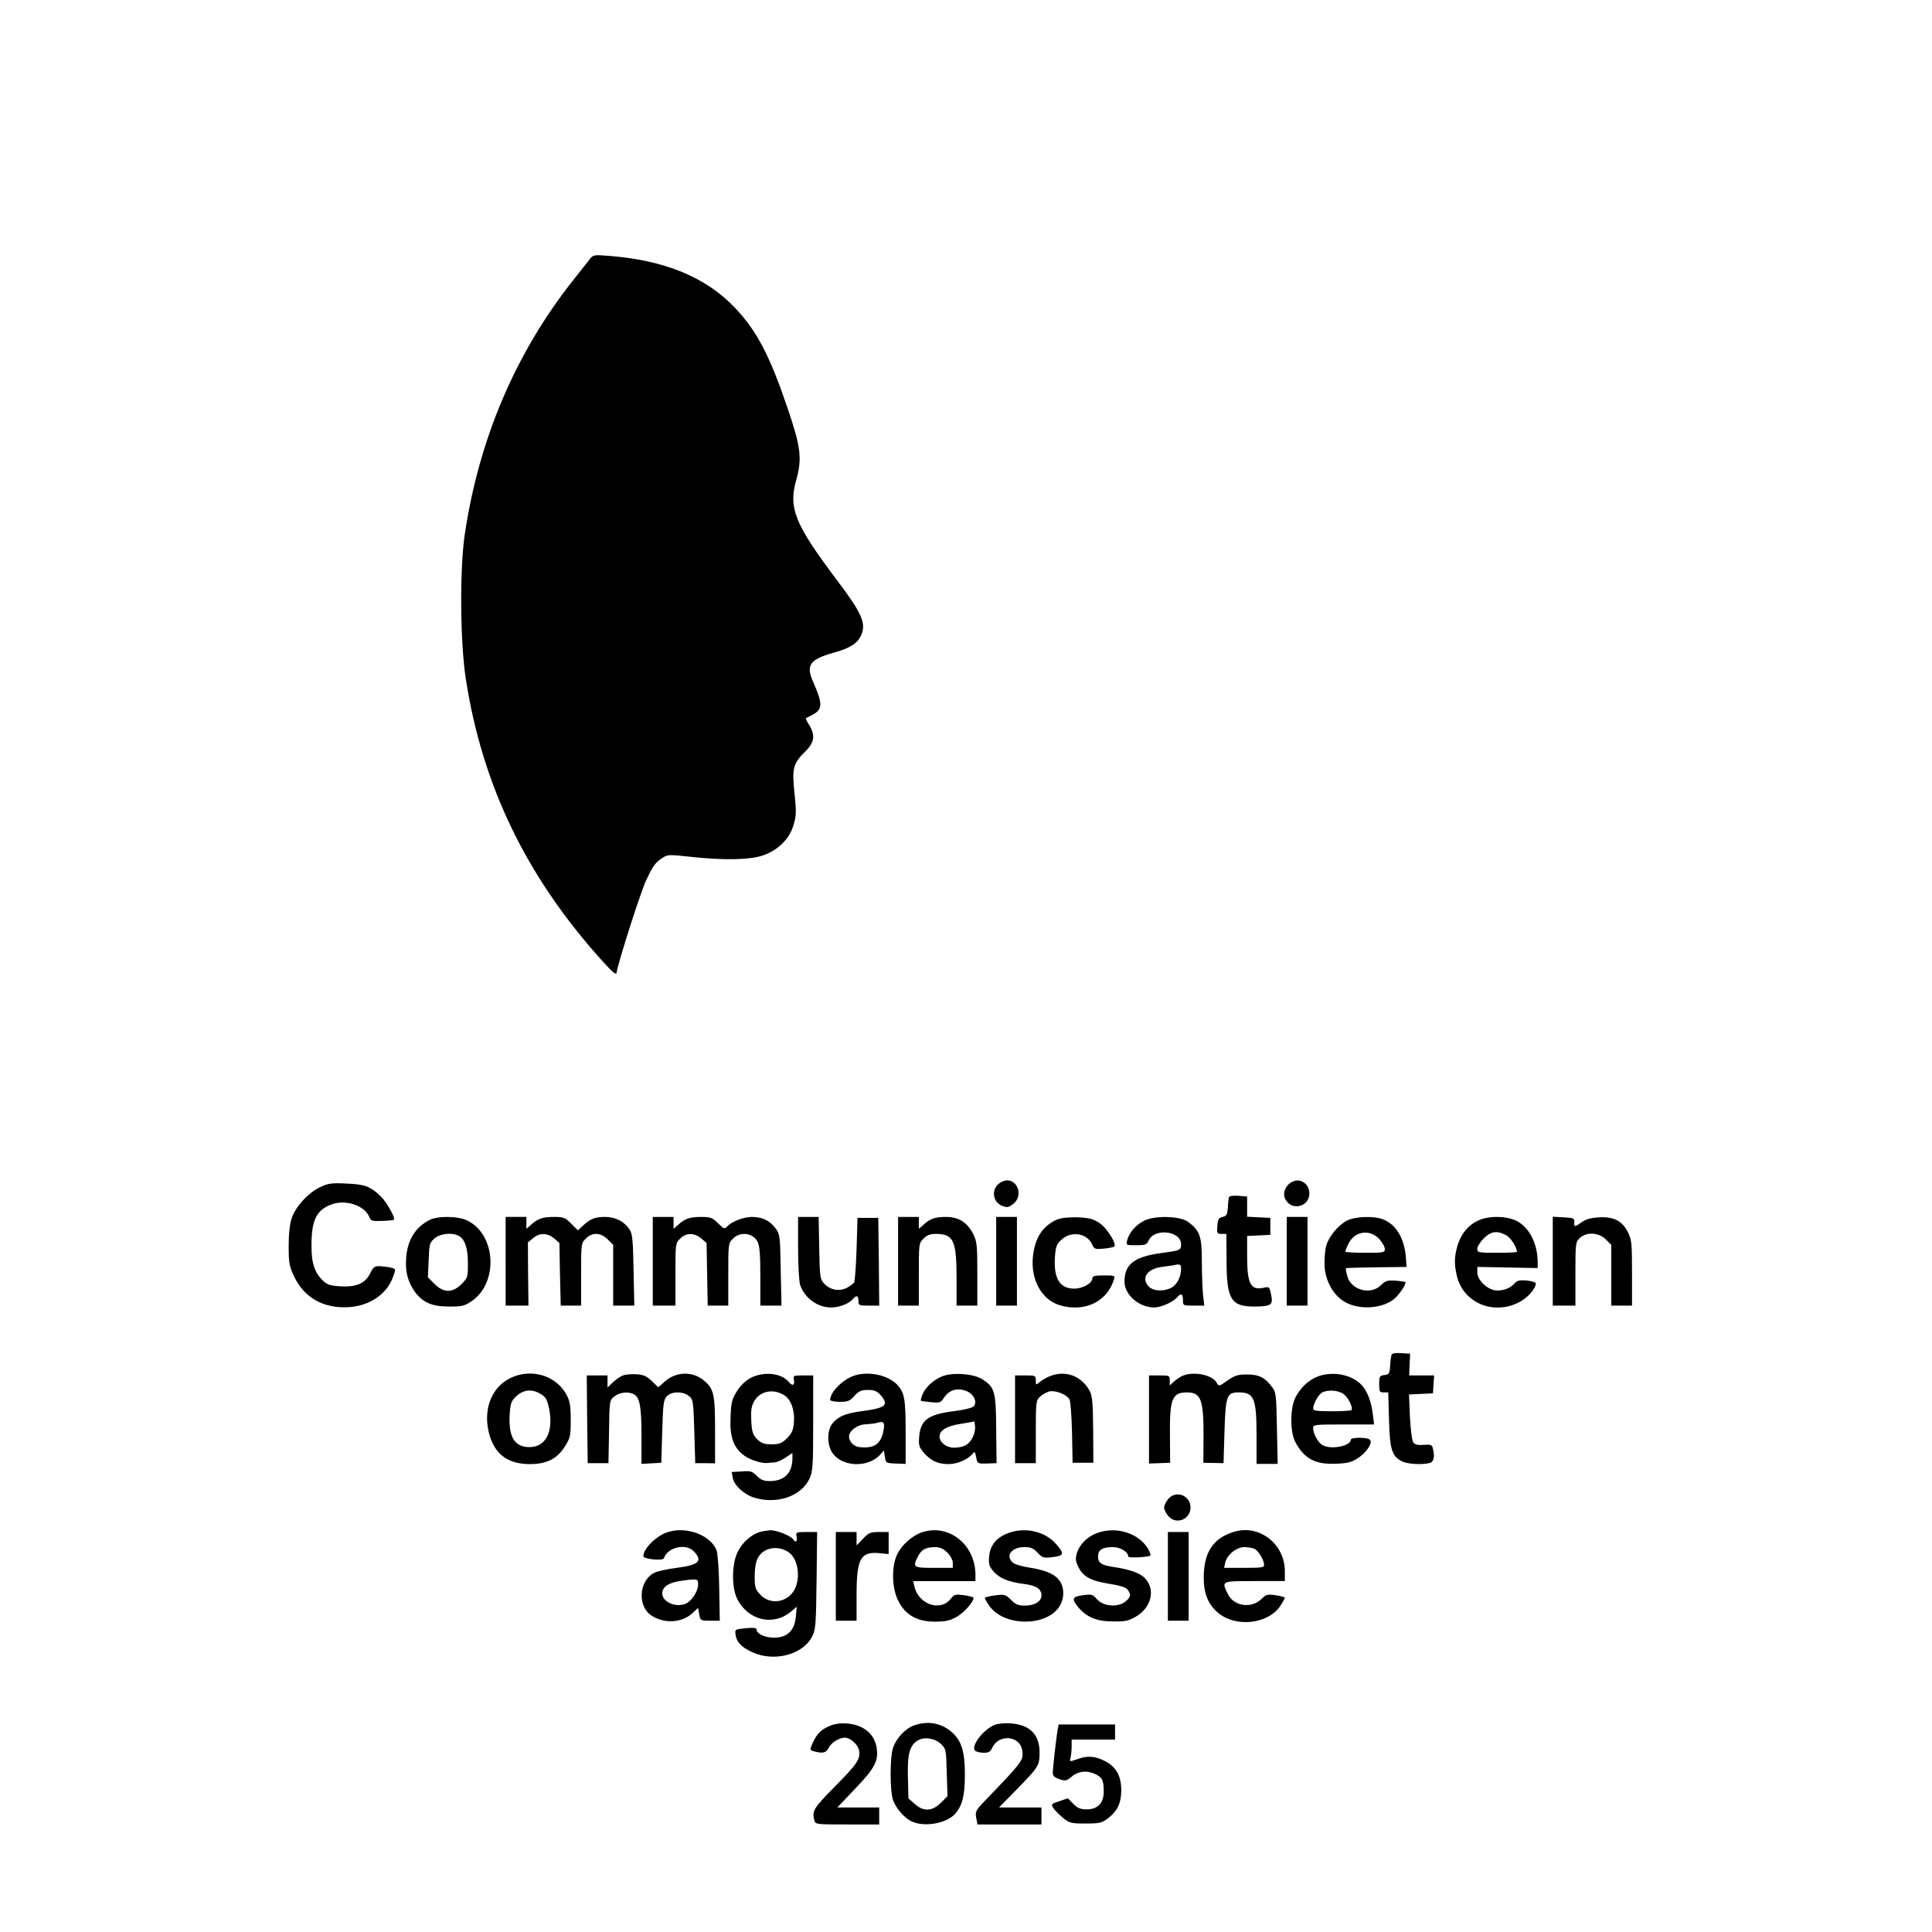 <?xml version="1.0" encoding="UTF-8" standalone="no"?>
<svg xmlns="http://www.w3.org/2000/svg" version="1.0" width="1024pt" height="1024pt" viewBox="0 0 1024 1024" preserveAspectRatio="xMidYMid meet">
  <g transform="translate(0,1024) scale(0.1,-0.1)" fill="#000000" stroke="none">
    <path d="M3127 8868 c-9 -13 -50 -63 -89 -113 -305 -385 -500 -842 -575 -1350 -27 -184 -24 -572 6 -764 87 -562 318 -1042 715 -1485 64 -71 82 -86 84 -71 11 64 129 431 157 490 38 80 49 94 88 119 25 17 35 17 145 5 181 -20 325 -17 394 10 78 30 134 88 154 159 15 49 15 71 5 168 -14 131 -8 157 58 222 48 47 53 85 20 139 -12 19 -20 35 -18 36 2 1 17 9 33 17 57 30 58 57 6 176 -40 89 -18 119 110 155 87 24 127 50 146 96 25 60 0 116 -127 284 -226 300 -261 385 -219 534 32 115 25 173 -45 380 -95 279 -161 407 -276 530 -155 165 -374 256 -674 279 -75 6 -81 5 -98 -16z"></path>
    <path d="M5309 3976 c-56 -28 -54 -103 2 -127 26 -10 34 -9 57 8 67 50 14 156 -59 119z"></path>
    <path d="M6849 3976 c-35 -17 -52 -58 -38 -89 31 -67 129 -46 129 28 0 50 -48 83 -91 61z"></path>
    <path d="M1695 3947 c-62 -30 -128 -102 -149 -164 -10 -30 -16 -82 -16 -147 0 -90 3 -107 29 -162 54 -113 157 -171 291 -162 114 8 203 71 235 165 13 37 13 38 -13 44 -15 4 -41 7 -59 8 -27 1 -34 -4 -50 -36 -26 -54 -71 -75 -155 -71 -55 3 -72 8 -94 28 -46 43 -64 95 -63 190 0 133 26 186 105 216 77 29 180 -6 203 -70 7 -17 15 -19 67 -17 32 1 61 4 62 6 9 9 -39 94 -69 123 -55 54 -85 65 -184 69 -79 4 -96 1 -140 -20z"></path>
    <path d="M6514 3895 c-2 -5 -5 -30 -6 -55 -3 -38 -7 -45 -28 -50 -21 -5 -25 -12 -28 -48 -3 -39 -1 -42 22 -42 l26 0 1 -137 c0 -210 23 -248 147 -248 90 1 101 8 89 63 -8 41 -10 43 -37 37 -72 -16 -90 19 -90 171 l0 103 62 3 61 3 0 45 0 45 -61 3 -62 3 0 53 0 54 -46 4 c-26 2 -48 -1 -50 -7z"></path>
    <path d="M2275 3773 c-74 -39 -115 -105 -122 -198 -6 -74 8 -129 46 -182 42 -57 90 -78 183 -78 69 0 80 3 120 30 140 99 127 349 -23 425 -48 25 -160 27 -204 3z m156 -83 c33 -18 49 -64 49 -146 0 -73 -1 -77 -34 -110 -48 -48 -95 -47 -143 1 l-35 35 4 91 c3 85 5 92 31 115 30 26 92 33 128 14z"></path>
    <path d="M2680 3555 l0 -235 60 0 61 0 -2 167 -1 168 27 22 c34 30 77 29 112 -1 l28 -24 3 -166 4 -166 54 0 54 0 0 165 c0 163 0 166 25 190 34 35 78 33 116 -4 l29 -29 0 -161 0 -161 56 0 56 0 -4 188 c-3 161 -6 192 -21 215 -28 43 -75 67 -130 67 -53 0 -79 -10 -118 -47 l-26 -24 -36 36 c-32 32 -40 35 -92 35 -59 0 -85 -9 -122 -43 l-23 -20 0 31 0 32 -55 0 -55 0 0 -235z"></path>
    <path d="M3460 3555 l0 -235 60 0 60 0 0 165 c0 163 0 166 25 190 31 32 75 32 112 1 l28 -24 3 -166 3 -166 55 0 54 0 0 165 c0 163 0 166 25 190 38 39 106 31 130 -16 11 -21 15 -67 15 -184 l0 -155 56 0 56 0 -4 188 c-3 177 -4 189 -26 220 -31 42 -70 62 -127 62 -46 0 -111 -26 -133 -53 -11 -12 -18 -9 -46 19 -31 31 -40 34 -91 34 -59 0 -85 -9 -122 -43 l-23 -20 0 31 0 32 -55 0 -55 0 0 -235z"></path>
    <path d="M4230 3626 c0 -95 5 -177 11 -197 24 -69 92 -119 164 -119 42 0 94 20 114 43 19 24 31 21 31 -8 0 -24 3 -25 55 -25 l55 0 -2 233 -3 232 -55 0 -55 0 -5 -165 c-3 -91 -9 -171 -13 -178 -5 -6 -22 -19 -39 -28 -39 -20 -87 -12 -119 22 -23 25 -24 32 -27 190 l-3 164 -55 0 -54 0 0 -164z"></path>
    <path d="M4760 3555 l0 -235 55 0 55 0 0 165 c0 163 0 166 25 190 18 19 35 25 65 25 94 0 110 -35 110 -235 l0 -145 55 0 55 0 0 168 c0 154 -2 171 -22 212 -32 62 -77 90 -145 90 -57 0 -84 -9 -120 -43 l-23 -20 0 31 0 32 -55 0 -55 0 0 -235z"></path>
    <path d="M5280 3555 l0 -235 55 0 55 0 0 235 0 235 -55 0 -55 0 0 -235z"></path>
    <path d="M5600 3775 c-74 -34 -114 -95 -125 -192 -14 -123 45 -232 142 -261 130 -39 251 18 287 136 7 21 5 22 -53 22 -46 0 -61 -3 -61 -14 0 -27 -50 -56 -97 -56 -78 0 -111 57 -101 177 4 48 10 61 37 85 51 45 133 31 159 -27 12 -26 16 -27 63 -23 27 3 52 8 55 11 14 14 -40 100 -79 125 -34 22 -53 27 -116 30 -52 1 -87 -3 -111 -13z"></path>
    <path d="M6064 3770 c-44 -22 -79 -63 -90 -104 -6 -26 -5 -26 48 -26 49 0 56 3 66 25 31 68 172 51 172 -20 0 -31 -4 -33 -102 -46 -145 -19 -198 -59 -198 -151 0 -71 76 -137 158 -138 35 0 100 29 121 54 20 24 31 19 31 -14 0 -30 0 -30 56 -30 l57 0 -7 61 c-3 34 -6 115 -6 179 0 128 -11 158 -73 204 -42 31 -176 35 -233 6z m196 -254 c0 -43 -22 -86 -51 -101 -40 -21 -95 -19 -119 5 -44 44 -11 95 67 105 26 3 55 8 63 9 34 8 40 5 40 -18z"></path>
    <path d="M6820 3555 l0 -235 55 0 55 0 0 235 0 235 -55 0 -55 0 0 -235z"></path>
    <path d="M7138 3770 c-45 -24 -95 -84 -108 -130 -6 -19 -10 -62 -10 -96 0 -79 38 -157 96 -197 74 -52 207 -47 274 9 26 22 60 72 60 88 0 2 -23 6 -52 8 -45 3 -55 0 -79 -24 -54 -54 -158 -26 -178 48 -6 21 -9 40 -7 42 2 2 75 4 162 5 l159 2 -3 45 c-7 103 -50 178 -119 206 -48 21 -151 17 -195 -6z m175 -100 c15 -17 27 -39 27 -50 0 -19 -7 -20 -105 -20 -58 0 -105 3 -105 6 0 3 7 21 16 40 33 70 115 82 167 24z"></path>
    <path d="M7835 3771 c-53 -24 -91 -70 -110 -133 -17 -60 -18 -96 -4 -158 32 -143 190 -212 327 -144 47 23 92 73 92 102 0 5 -21 12 -47 15 -37 3 -52 0 -63 -13 -25 -27 -56 -40 -95 -40 -47 0 -105 53 -105 97 l0 28 160 -3 160 -3 0 33 c-1 99 -46 185 -114 218 -54 26 -146 27 -201 1z m146 -77 c25 -12 59 -64 59 -89 0 -3 -47 -5 -105 -5 -100 0 -105 1 -105 21 0 12 15 36 34 55 38 38 70 43 117 18z"></path>
    <path d="M8230 3555 l0 -235 60 0 60 0 0 168 c0 163 1 169 23 190 36 34 100 30 138 -7 l29 -29 0 -161 0 -161 55 0 55 0 0 173 c0 159 -2 176 -22 217 -31 60 -75 82 -153 78 -43 -3 -70 -10 -92 -26 -38 -27 -40 -27 -39 1 1 20 -4 22 -56 25 l-58 3 0 -236z"></path>
    <path d="M7375 3058 c-2 -7 -6 -33 -7 -58 -3 -41 -6 -45 -30 -48 -26 -3 -28 -7 -28 -48 0 -40 2 -44 24 -44 l24 0 4 -142 c4 -159 15 -196 68 -223 29 -15 106 -20 148 -9 22 6 28 34 16 79 -4 17 -12 20 -48 17 -28 -3 -46 1 -54 11 -8 9 -15 63 -19 136 l-5 120 63 3 64 3 3 48 3 47 -66 0 -66 0 2 58 3 57 -47 3 c-32 2 -49 -1 -52 -10z"></path>
    <path d="M2703 2935 c-102 -51 -146 -174 -108 -303 31 -103 100 -152 213 -152 91 0 145 28 187 95 28 45 30 56 30 139 0 75 -4 98 -22 133 -56 104 -189 143 -300 88z m164 -84 c26 -16 33 -30 43 -75 25 -122 -16 -206 -103 -206 -82 0 -114 56 -105 182 4 53 9 65 36 89 39 35 83 38 129 10z"></path>
    <path d="M3300 2949 c-14 -5 -37 -22 -52 -36 l-28 -27 0 32 0 32 -55 0 -55 0 2 -232 3 -233 55 0 55 0 3 167 c2 167 3 167 29 187 28 22 73 27 103 11 31 -16 40 -67 40 -221 l0 -148 53 3 52 3 5 165 c4 145 7 169 24 187 25 27 85 28 117 2 23 -18 24 -26 29 -188 l5 -168 53 0 52 -1 0 173 c0 193 -6 221 -59 266 -60 50 -147 48 -207 -5 l-35 -31 -34 33 c-27 26 -44 34 -82 36 -26 2 -59 -1 -73 -7z"></path>
    <path d="M3979 2937 c-29 -16 -54 -40 -74 -72 -26 -42 -30 -59 -33 -136 -5 -103 15 -161 70 -202 31 -24 96 -45 126 -41 6 1 23 2 36 3 13 0 40 12 60 26 l36 24 0 -28 c0 -78 -42 -121 -120 -121 -32 0 -48 6 -69 28 -24 24 -34 27 -80 23 l-53 -3 6 -32 c7 -39 62 -89 114 -104 121 -37 250 8 293 102 17 37 19 69 19 294 l0 252 -54 0 c-51 0 -53 -1 -48 -25 5 -29 -9 -33 -29 -8 -39 46 -132 55 -200 20z m179 -93 c35 -23 55 -79 50 -142 -4 -43 -11 -59 -37 -85 -27 -27 -39 -32 -81 -32 -41 0 -54 5 -77 27 -23 24 -28 38 -31 96 -3 51 0 77 13 101 29 58 104 74 163 35z"></path>
    <path d="M4525 2948 c-60 -21 -125 -87 -125 -128 0 -5 22 -10 50 -10 44 0 54 4 78 31 24 26 36 32 72 32 35 0 48 -6 67 -27 46 -53 29 -68 -95 -85 -92 -12 -130 -28 -161 -67 -27 -35 -28 -107 -2 -150 48 -79 190 -87 256 -14 l20 22 5 -33 c5 -33 6 -34 58 -36 l52 -2 0 169 c0 175 -6 208 -43 249 -49 53 -155 76 -232 49z m156 -299 c-15 -65 -50 -87 -126 -79 -29 3 -55 29 -55 56 0 31 45 64 89 65 20 1 47 4 61 8 36 11 42 0 31 -50z"></path>
    <path d="M4996 2946 c-46 -17 -90 -58 -107 -97 -6 -17 -10 -31 -8 -33 2 -2 27 -5 54 -8 47 -4 51 -3 70 26 27 40 70 52 118 33 39 -17 58 -57 38 -81 -6 -7 -51 -19 -102 -25 -140 -18 -179 -46 -187 -134 -4 -46 -1 -57 23 -85 37 -44 75 -62 132 -62 48 0 105 25 129 56 10 12 13 8 18 -20 7 -34 7 -34 57 -33 l51 2 -2 179 c-1 202 -7 224 -76 267 -46 28 -152 36 -208 15z m159 -325 c-19 -38 -48 -54 -99 -54 -40 0 -76 28 -76 58 0 34 36 56 110 68 l75 13 3 -27 c2 -15 -4 -41 -13 -58z"></path>
    <path d="M5560 2944 c-19 -8 -42 -22 -52 -31 -17 -15 -18 -14 -18 10 0 26 -2 27 -55 27 l-55 0 0 -232 0 -233 55 0 55 0 0 166 c0 159 1 166 23 187 12 11 34 23 48 27 32 8 94 -16 108 -43 5 -10 11 -90 13 -177 l3 -158 55 0 55 0 -1 175 c-1 135 -5 180 -17 203 -43 83 -132 116 -217 79z"></path>
    <path d="M6270 2949 c-14 -6 -35 -20 -47 -31 l-23 -21 0 26 c0 26 -2 27 -55 27 l-55 0 0 -233 0 -234 56 2 56 2 -1 144 c-2 195 11 229 91 229 74 0 88 -40 87 -239 l-1 -134 53 -1 54 -1 5 167 c6 191 12 208 76 208 81 0 94 -31 94 -231 l0 -148 56 0 56 0 -4 189 c-3 172 -5 191 -24 216 -39 53 -71 69 -134 69 -50 0 -65 -5 -104 -32 -45 -32 -46 -32 -57 -12 -22 41 -119 62 -179 38z"></path>
    <path d="M6986 2945 c-47 -17 -91 -57 -119 -110 -29 -53 -30 -182 -3 -235 47 -91 107 -123 216 -118 63 2 84 8 118 30 49 33 82 86 60 99 -18 12 -98 11 -98 -1 0 -34 -104 -55 -149 -30 -24 12 -51 60 -51 90 0 19 5 20 161 20 l162 0 -7 56 c-8 65 -28 119 -59 153 -51 55 -150 75 -231 46z m137 -95 c25 -20 50 -73 40 -84 -4 -3 -51 -6 -105 -6 -82 0 -98 3 -98 15 0 24 28 73 47 84 30 17 88 13 116 -9z"></path>
    <path d="M6191 2294 c-12 -15 -21 -34 -21 -44 0 -10 9 -29 21 -44 40 -50 119 -21 119 44 0 65 -79 94 -119 44z"></path>
    <path d="M3535 2118 c-60 -21 -125 -87 -125 -126 0 -16 104 -26 109 -11 19 59 117 81 159 36 48 -51 26 -72 -92 -87 -49 -6 -102 -18 -118 -26 -82 -42 -91 -177 -15 -227 68 -44 161 -39 217 13 l30 28 6 -34 c6 -33 7 -34 58 -34 l51 0 -3 172 c-1 95 -8 185 -14 201 -32 82 -163 130 -263 95z m165 -275 c0 -39 -35 -91 -68 -104 -53 -20 -122 11 -122 56 0 33 33 56 92 65 95 14 98 13 98 -17z"></path>
    <path d="M4027 2120 c-47 -14 -94 -57 -118 -107 -31 -65 -32 -189 -1 -249 58 -113 191 -144 284 -66 l31 26 -5 -54 c-7 -73 -46 -110 -116 -110 -48 0 -92 21 -92 43 0 9 -16 11 -57 7 -55 -5 -58 -6 -55 -30 4 -41 31 -71 89 -97 115 -53 267 -14 317 82 19 37 21 59 24 298 l3 257 -57 0 c-55 0 -56 -1 -52 -25 5 -26 -5 -34 -18 -14 -11 18 -87 49 -119 48 -16 0 -43 -5 -58 -9z m151 -106 c48 -31 66 -122 38 -189 -33 -78 -133 -97 -188 -35 -25 26 -28 39 -28 96 0 39 6 77 16 95 28 56 104 71 162 33z"></path>
    <path d="M4882 2117 c-48 -18 -99 -63 -124 -110 -34 -63 -32 -184 3 -252 38 -75 100 -110 193 -110 57 0 80 5 116 25 39 22 90 79 90 101 0 4 -23 10 -50 14 -46 6 -52 5 -71 -19 -55 -70 -171 -30 -193 67 l-6 27 165 0 165 0 0 33 c0 163 -145 275 -288 224z m139 -106 c17 -17 29 -40 29 -55 l0 -26 -100 0 c-110 0 -114 3 -85 60 19 37 41 49 88 50 29 0 45 -7 68 -29z"></path>
    <path d="M5346 2115 c-62 -22 -98 -64 -103 -122 -4 -42 -1 -53 21 -80 31 -37 81 -58 161 -68 66 -8 95 -26 95 -61 0 -32 -36 -54 -88 -54 -35 0 -49 6 -74 31 -29 28 -34 30 -84 23 -30 -3 -54 -10 -54 -14 0 -4 10 -22 23 -40 71 -106 286 -115 365 -15 28 36 36 87 18 129 -19 45 -71 72 -168 87 -40 6 -81 18 -90 27 -41 36 -6 82 61 82 35 0 48 -6 71 -30 25 -27 31 -29 79 -23 62 7 64 18 16 72 -59 65 -161 88 -249 56z"></path>
    <path d="M5816 2115 c-51 -18 -94 -60 -108 -106 -9 -31 -8 -43 8 -75 25 -51 66 -73 166 -89 56 -9 86 -18 95 -31 19 -26 16 -40 -14 -64 -40 -31 -117 -24 -150 15 -22 25 -28 26 -73 20 -58 -8 -62 -19 -24 -65 44 -52 98 -74 184 -74 64 -1 82 3 121 26 79 46 103 137 53 197 -26 32 -81 52 -174 66 -64 10 -80 21 -80 55 0 36 23 50 79 50 40 0 81 -26 81 -50 0 -9 107 -4 118 6 2 1 -2 13 -8 26 -46 89 -169 131 -274 93z"></path>
    <path d="M6540 2121 c-111 -34 -160 -109 -160 -244 0 -84 24 -142 77 -186 94 -78 263 -59 328 36 14 21 25 41 25 44 0 4 -22 10 -49 14 -43 6 -51 4 -74 -19 -54 -54 -149 -40 -180 27 -33 68 -35 67 143 67 l160 0 0 53 c-1 145 -136 249 -270 208z m111 -91 c21 -12 49 -60 49 -85 0 -13 -17 -15 -106 -15 l-106 0 6 28 c10 42 60 82 102 82 19 0 44 -5 55 -10z"></path>
    <path d="M4430 1885 l0 -235 55 0 55 0 0 135 c0 195 21 232 121 223 l49 -5 0 58 0 59 -51 0 c-46 0 -55 -4 -85 -36 l-34 -35 0 35 0 36 -55 0 -55 0 0 -235z"></path>
    <path d="M6190 1885 l0 -235 55 0 55 0 0 235 0 235 -55 0 -55 0 0 -235z"></path>
    <path d="M4407 1096 c-50 -19 -76 -42 -98 -91 -18 -40 -18 -40 4 -47 46 -13 67 -9 79 18 13 27 55 54 86 54 29 0 69 -36 75 -67 9 -45 -10 -73 -129 -193 -112 -114 -121 -128 -108 -177 6 -23 9 -23 175 -23 l169 0 0 45 0 45 -111 0 -111 0 95 100 c103 108 123 146 114 213 -10 74 -67 124 -154 132 -28 3 -63 0 -86 -9z"></path>
    <path d="M4845 1095 c-48 -17 -97 -70 -113 -123 -15 -49 -15 -214 -1 -265 13 -47 63 -106 106 -123 68 -29 181 -7 225 42 38 43 52 96 52 204 1 124 -17 183 -69 229 -56 49 -127 62 -200 36z m144 -100 c25 -24 26 -32 29 -150 l4 -125 -35 -35 c-46 -46 -92 -48 -139 -6 l-33 29 -3 114 c-3 125 10 171 58 196 35 18 89 7 119 -23z"></path>
    <path d="M5275 1099 c-64 -24 -136 -120 -104 -140 8 -5 28 -9 45 -9 23 0 34 6 42 24 17 39 56 59 97 52 41 -8 65 -38 65 -84 0 -35 -17 -57 -183 -229 -66 -68 -69 -73 -63 -107 l7 -36 169 0 170 0 0 45 0 45 -112 0 -113 0 91 93 c117 119 124 129 124 197 0 97 -50 148 -154 156 -28 2 -64 -1 -81 -7z"></path>
    <path d="M5605 1068 c-8 -51 -25 -200 -25 -224 0 -17 9 -25 35 -34 32 -11 38 -9 66 14 35 30 84 34 128 11 34 -17 41 -32 41 -91 0 -61 -32 -94 -90 -94 -33 0 -48 6 -71 29 l-29 30 -46 -16 c-43 -14 -44 -16 -31 -36 8 -12 31 -35 51 -52 35 -28 43 -30 120 -30 75 0 86 3 119 28 49 38 69 79 70 146 0 85 -31 135 -106 166 -44 18 -80 19 -130 0 -38 -13 -39 -13 -33 8 3 12 6 39 6 60 l0 37 115 0 115 0 0 40 0 40 -150 0 -149 0 -6 -32z"></path>
  </g>
</svg>
